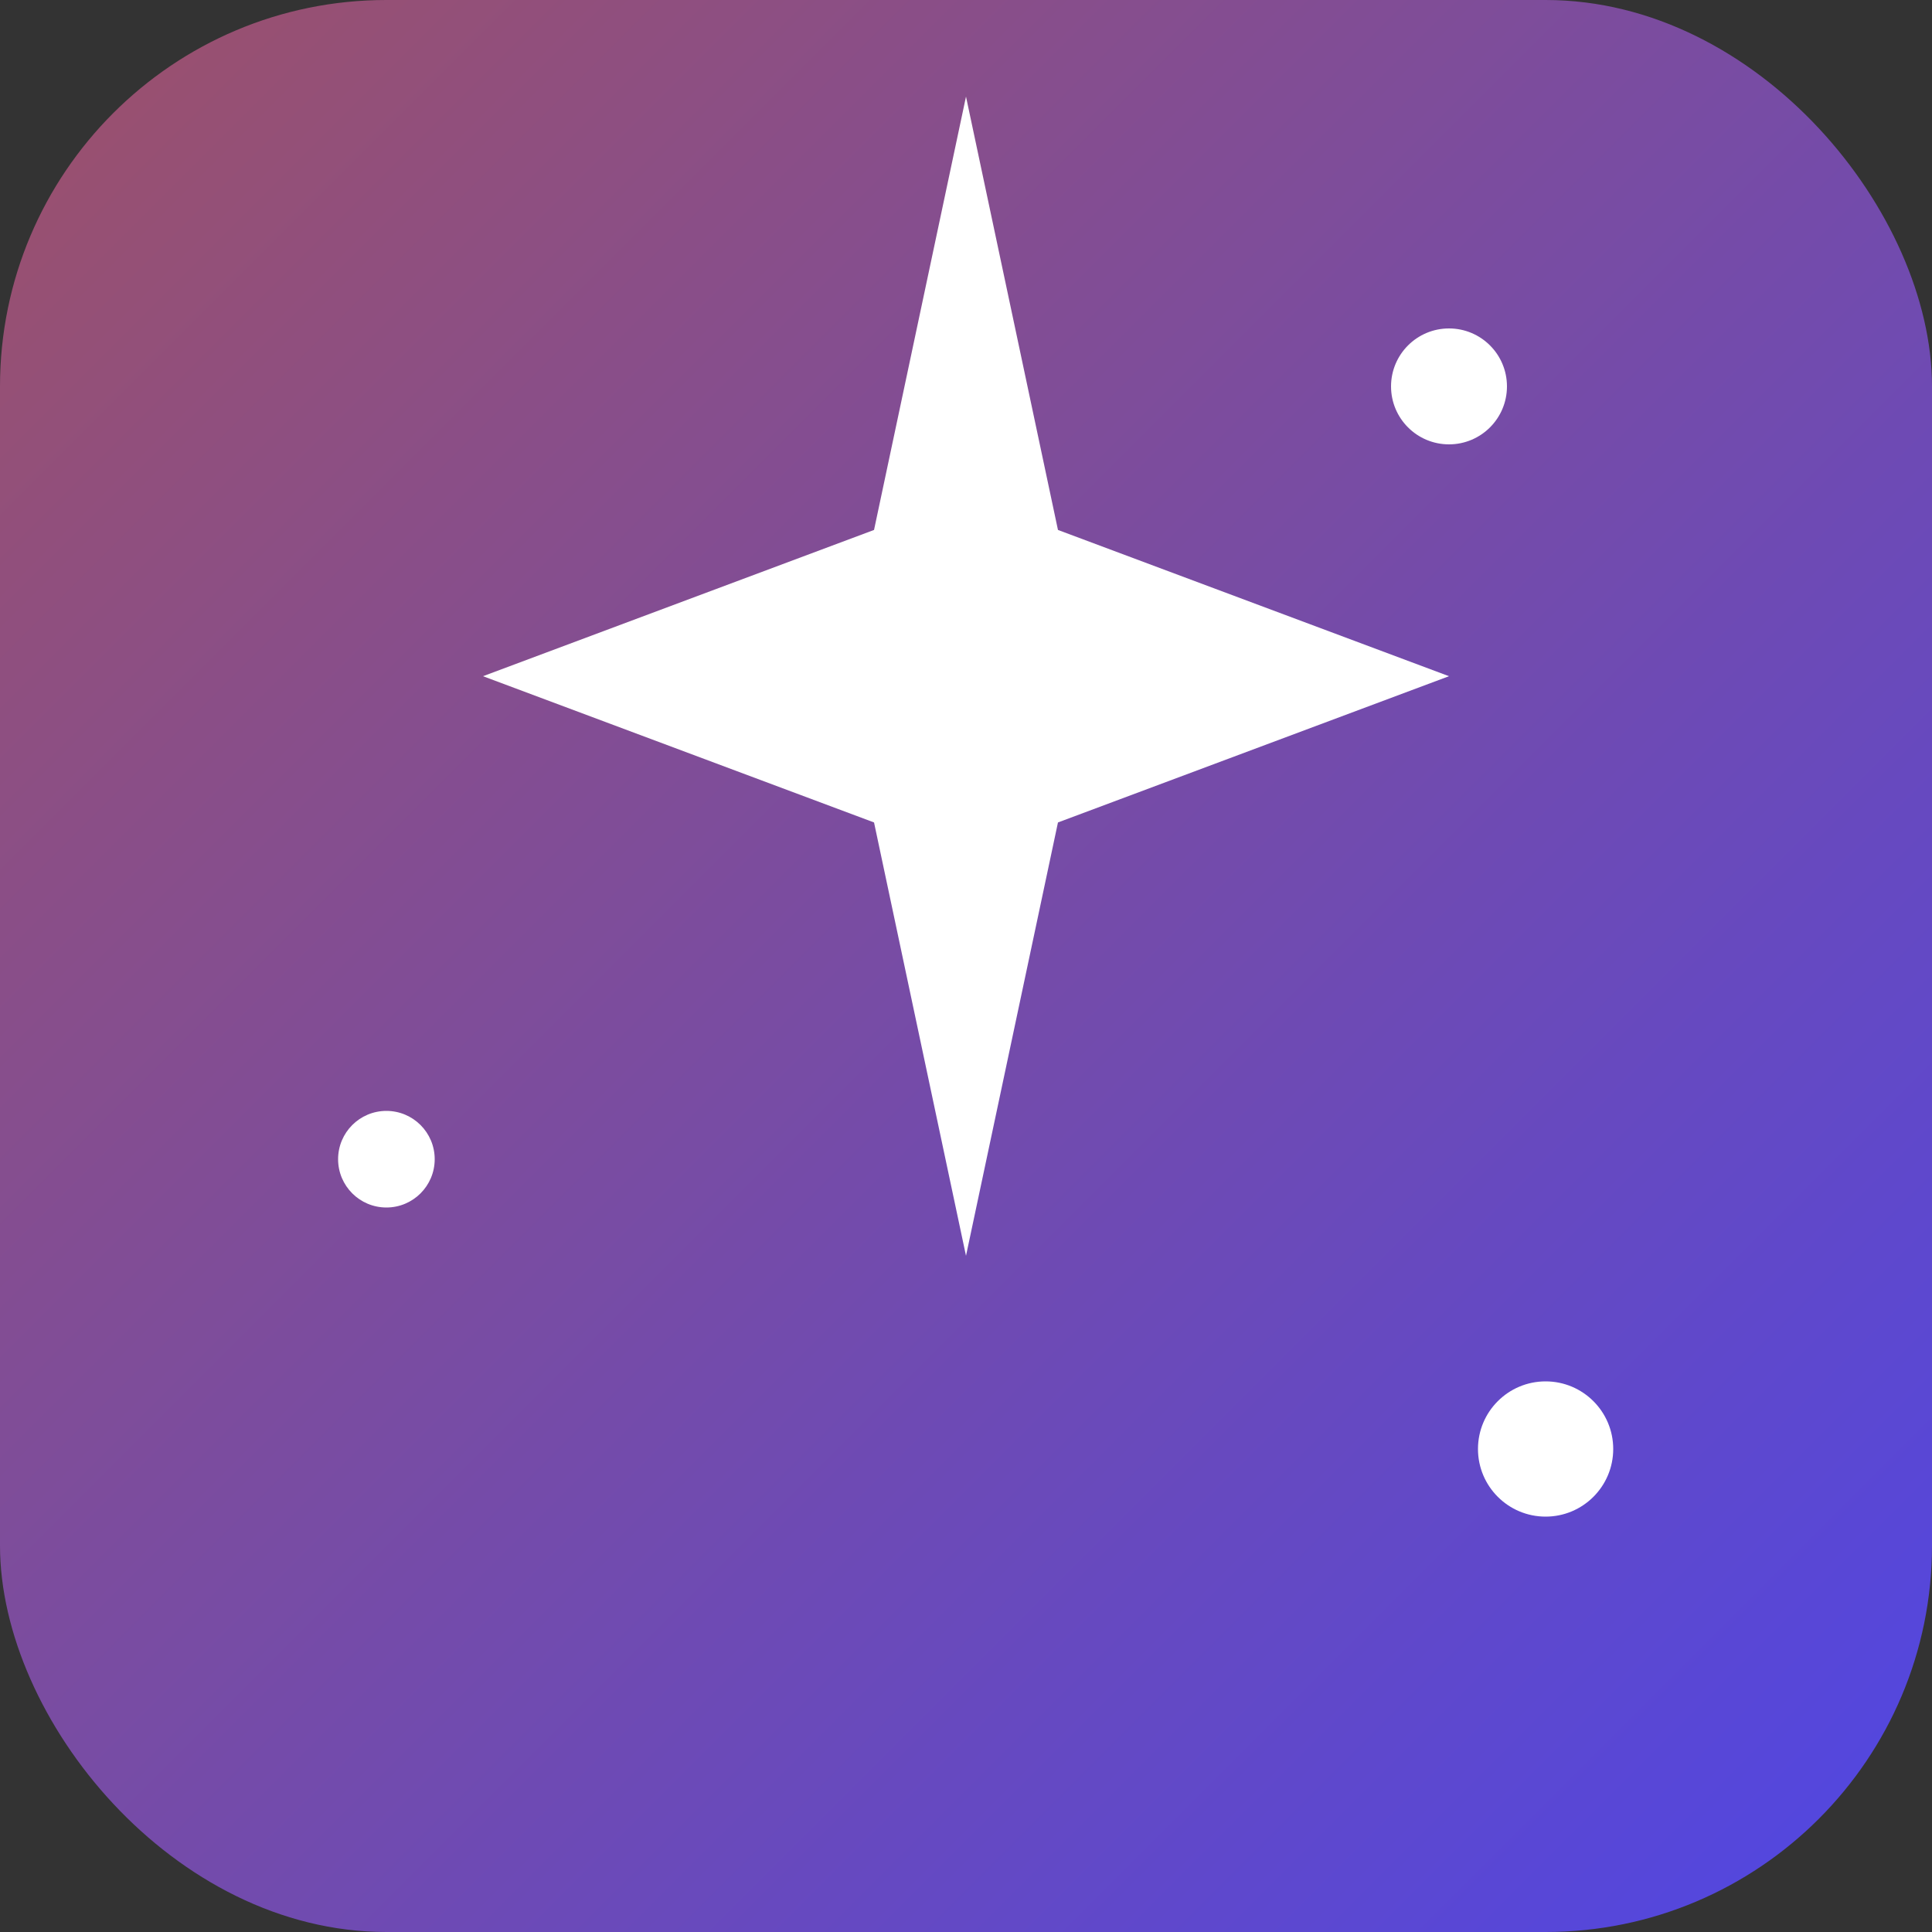 <svg xmlns="http://www.w3.org/2000/svg" viewBox="0 0 100 100">
  <rect x="0" y="0" width="100" height="100" fill="#333333" stroke="none"/>
  <defs>
    <linearGradient id="gradient" x1="0%" y1="0%" x2="100%" y2="100%">
      <stop offset="0%" style="stop-color:#9d5169;stop-opacity:1" />
      <stop offset="100%" style="stop-color:#4f46e5;stop-opacity:1" />
    </linearGradient>
  </defs>

  <!-- Rounded rectangle background -->
  <rect width="100" height="100" rx="20" fill="url(#gradient)"/>

  <!-- Sparkle/Star icon -->
  <g fill="white">
    <!-- Main star shape -->
    <path d="M25 15 v16 M17 23 h16 M33 72 v16 M25 80 h16 M50 5 L54.76 27.43 L75 35 L54.76 42.57 L50 65 L45.24 42.57 L25 35 L45.24 27.43 Z"/>

    <!-- Decorative elements -->
    <circle cx="75" cy="20" r="3"/>
    <circle cx="20" cy="60" r="2.5"/>
    <circle cx="80" cy="75" r="3.5"/>
  </g>
</svg>
